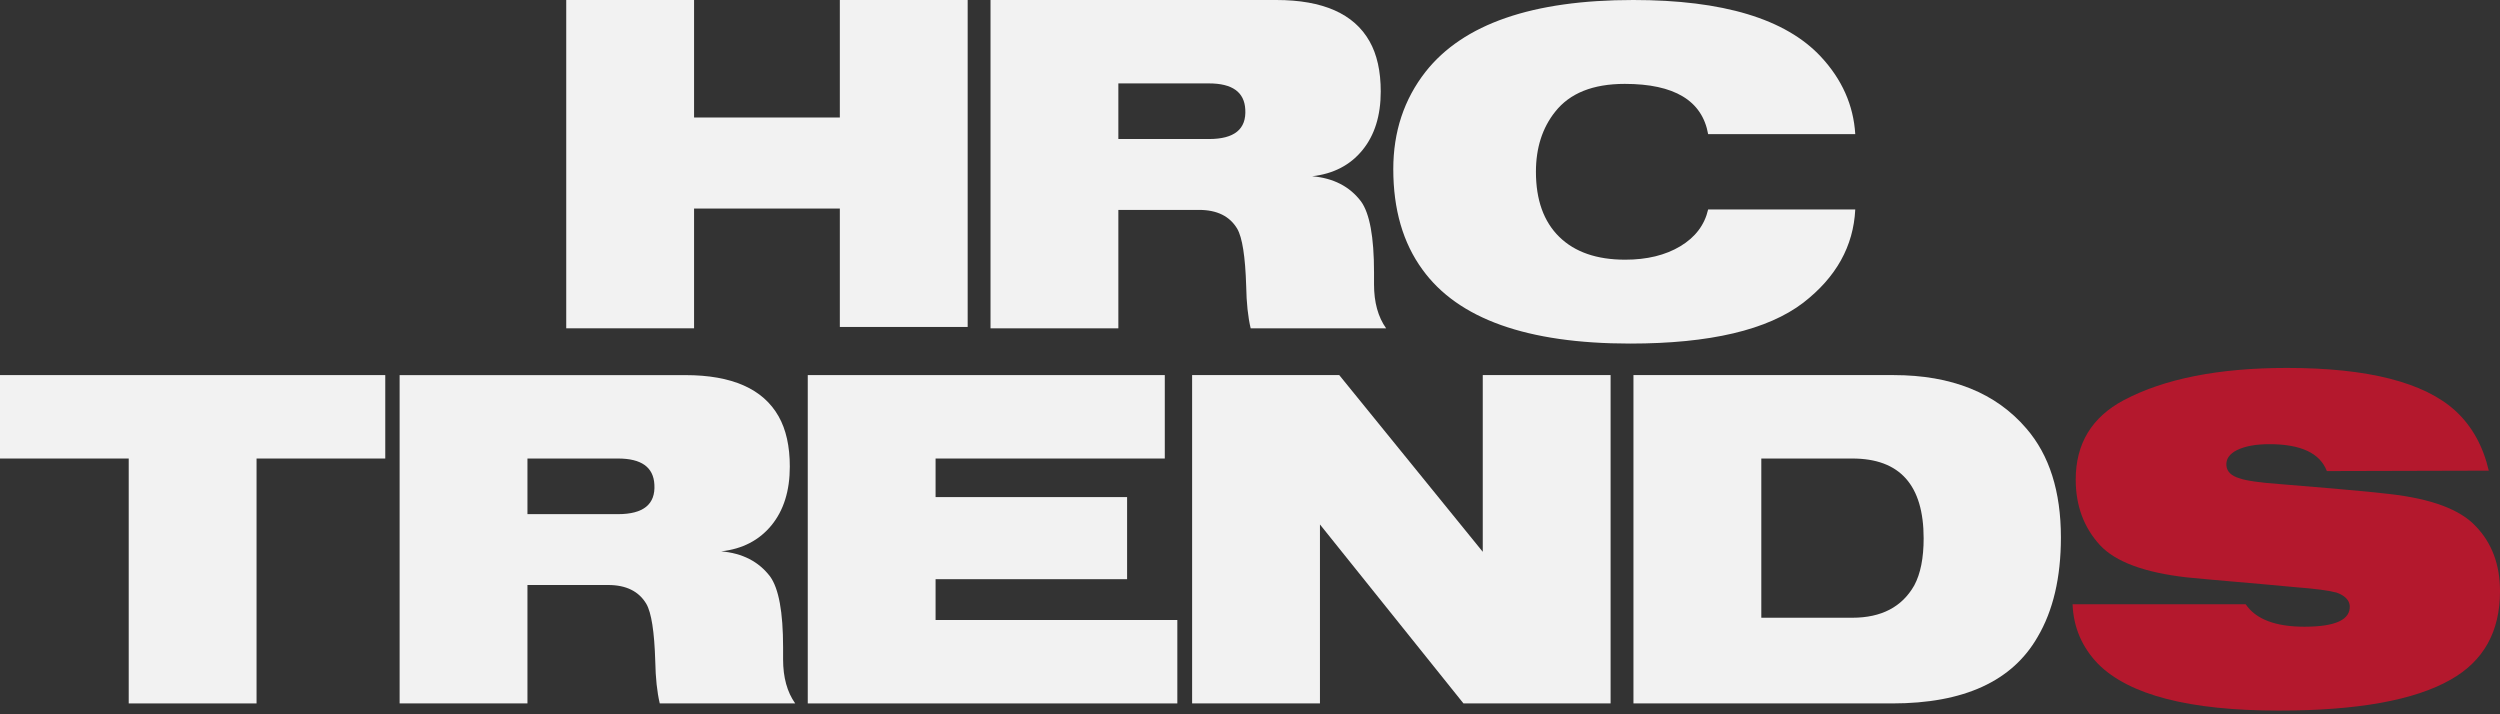 <?xml version="1.0" encoding="UTF-8"?> <svg xmlns="http://www.w3.org/2000/svg" width="105" height="30" viewBox="0 0 105 30" fill="none"><rect x="0" y="0" width="105" height="30" fill="#333333" stroke="none"/><path d="M23.782 -6.67572e-05H29.151V4.935H35.273V-6.67572e-05H40.642V13.732H35.273V8.759H29.151V13.789H23.782V-6.67572e-05Z" fill="#F2F2F2"></path><path d="M50.776 5.839C51.844 5.839 52.352 5.425 52.302 4.596C52.264 3.868 51.756 3.503 50.776 3.503H46.971V5.839H50.776ZM41.602 0H53.602C55.561 0 56.867 0.578 57.52 1.733C57.834 2.286 57.991 2.989 57.991 3.843C57.991 4.86 57.734 5.683 57.219 6.31C56.704 6.939 56 7.302 55.109 7.403C56 7.478 56.685 7.83 57.162 8.458C57.526 8.96 57.709 9.953 57.709 11.434V11.943C57.709 12.697 57.878 13.312 58.217 13.789H52.528C52.415 13.312 52.352 12.722 52.34 12.018C52.302 10.775 52.176 9.971 51.963 9.607C51.649 9.08 51.115 8.816 50.362 8.816H46.971V13.789H41.602V0Z" fill="#F2F2F2"></path><path d="M77.921 8.797C77.846 10.342 77.117 11.648 75.736 12.716C74.241 13.858 71.818 14.43 68.464 14.43C64.144 14.43 61.237 13.393 59.743 11.322C58.926 10.204 58.518 8.797 58.518 7.102C58.518 5.532 58.97 4.17 59.874 3.014C61.457 1.005 64.364 6.19888e-05 68.597 6.19888e-05C72.364 6.19888e-05 74.989 0.791 76.47 2.374C77.362 3.329 77.846 4.415 77.921 5.633H71.742C71.491 4.226 70.323 3.523 68.238 3.523C66.907 3.523 65.934 3.912 65.319 4.691C64.778 5.369 64.509 6.211 64.509 7.215C64.509 8.396 64.835 9.306 65.488 9.947C66.141 10.587 67.064 10.907 68.257 10.907C69.174 10.907 69.946 10.719 70.574 10.342C71.202 9.965 71.592 9.45 71.742 8.797H77.921Z" fill="#F2F2F2"></path><path d="M10.775 29.544H5.406V19.258H0V15.754H16.181V19.258H10.775V29.544Z" fill="#F2F2F2"></path><path d="M25.958 21.594C27.025 21.594 27.534 21.179 27.484 20.351C27.446 19.622 26.938 19.258 25.958 19.258H22.153V21.594H25.958ZM16.784 15.755H28.783C30.743 15.755 32.049 16.332 32.702 17.487C33.015 18.04 33.172 18.743 33.172 19.597C33.172 20.615 32.915 21.437 32.4 22.065C31.885 22.693 31.182 23.057 30.29 23.157C31.182 23.233 31.866 23.585 32.344 24.212C32.708 24.715 32.89 25.707 32.89 27.189V27.697C32.89 28.451 33.06 29.066 33.398 29.543H27.71C27.597 29.066 27.534 28.476 27.521 27.773C27.484 26.529 27.358 25.726 27.145 25.361C26.831 24.834 26.297 24.57 25.544 24.57H22.153V29.543H16.784V15.755Z" fill="#F2F2F2"></path><path d="M33.926 15.754H48.921V19.258H39.294V20.878H47.338V24.326H39.294V26.04H49.448V29.544H33.926V15.754Z" fill="#F2F2F2"></path><path d="M50.069 15.754H56.248L62.276 23.176V15.754H67.645V29.544H61.466L55.438 22.027V29.544H50.069V15.754Z" fill="#F2F2F2"></path><path d="M77.798 25.945C79.017 25.945 79.883 25.493 80.398 24.589C80.662 24.099 80.793 23.44 80.793 22.611C80.793 20.376 79.795 19.258 77.798 19.258H73.975V25.945H77.798ZM68.605 15.754H79.531C81.968 15.754 83.826 16.502 85.107 17.996C86.074 19.114 86.558 20.64 86.558 22.573C86.558 24.257 86.231 25.65 85.578 26.755C84.511 28.614 82.476 29.544 79.475 29.544H68.605V15.754Z" fill="#F2F2F2"></path><path d="M94.319 25.38C94.746 26.008 95.569 26.322 96.787 26.322C98.093 26.322 98.727 26.027 98.689 25.437C98.664 25.198 98.482 25.016 98.143 24.89C97.817 24.803 97.251 24.727 96.448 24.665L94.997 24.532C93.113 24.37 92.065 24.275 91.851 24.25C90.068 24.049 88.85 23.597 88.197 22.894C87.519 22.153 87.18 21.236 87.18 20.143C87.18 18.636 87.851 17.525 89.195 16.809C90.903 15.905 93.189 15.453 96.052 15.453C99.455 15.453 101.816 16.056 103.135 17.261C103.826 17.902 104.29 18.737 104.529 19.767L97.728 19.785C97.44 19.032 96.636 18.655 95.317 18.655C94.752 18.655 94.3 18.737 93.961 18.9C93.634 19.064 93.484 19.283 93.509 19.559C93.534 19.811 93.716 19.987 94.055 20.087C94.331 20.188 94.896 20.269 95.75 20.332L98.011 20.52C99.166 20.621 99.945 20.696 100.347 20.747C102.118 20.947 103.33 21.399 103.982 22.103C104.661 22.806 105 23.717 105 24.834C105 26.53 104.309 27.767 102.928 28.545C101.408 29.412 99.003 29.845 95.713 29.845C91.958 29.845 89.427 29.192 88.121 27.886C87.444 27.183 87.085 26.348 87.048 25.38H94.319Z" fill="#B4182D"></path></svg> 